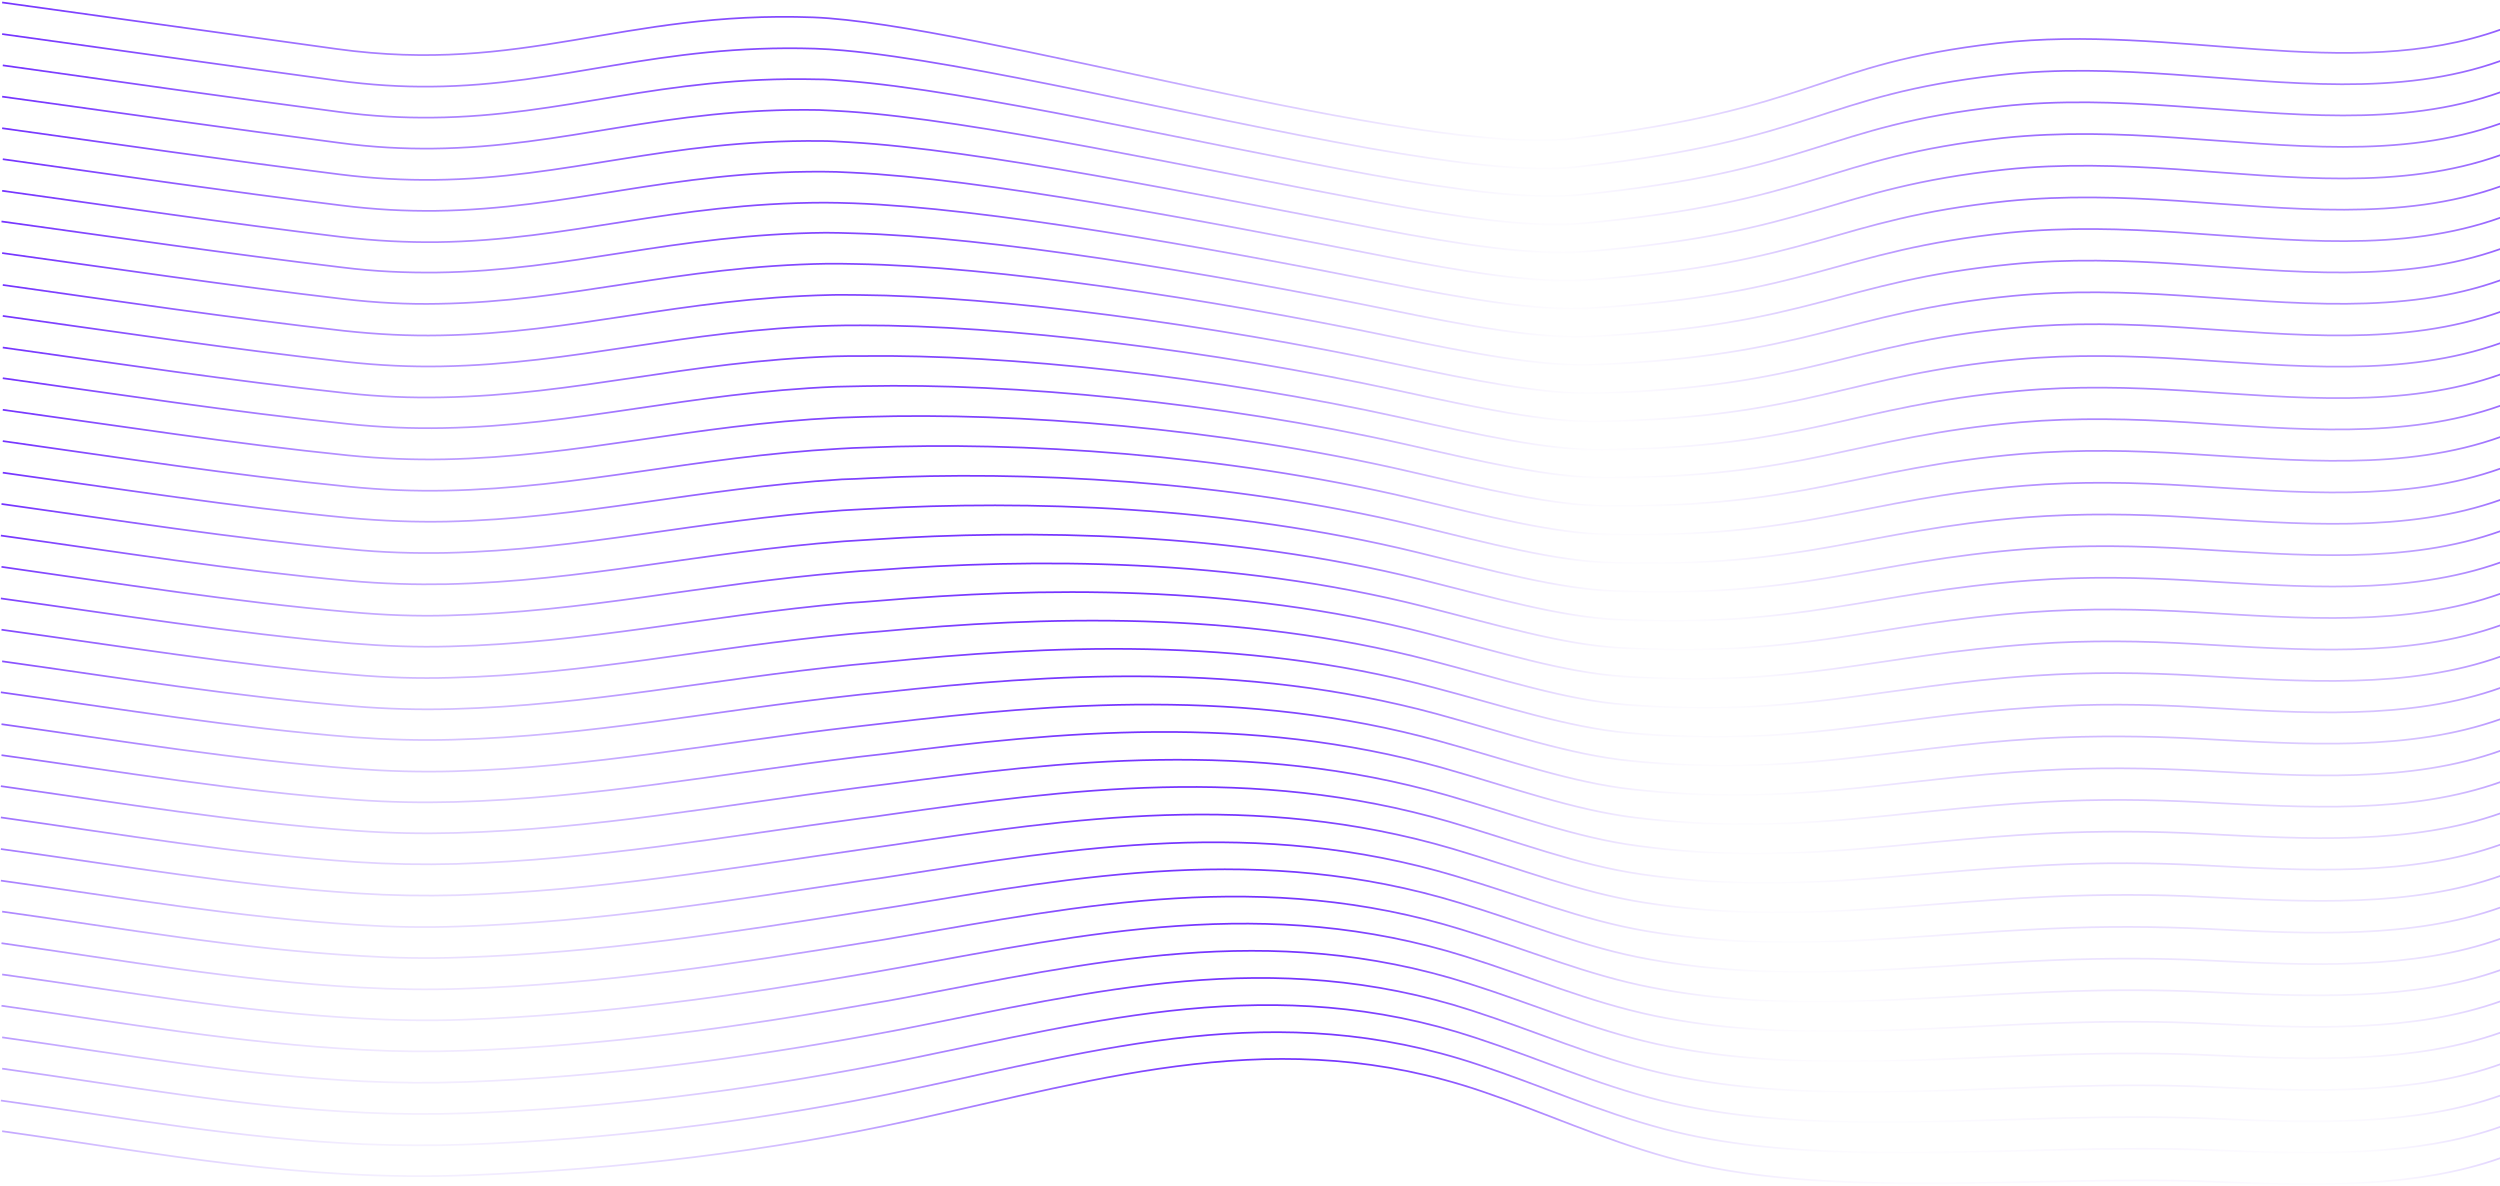 <svg width="1440" height="683" viewBox="0 0 1440 683" fill="none" xmlns="http://www.w3.org/2000/svg">
<path d="M1440.5 16.999C1352.4 48.492 1252.23 13.325 1150.6 24.873C1046.04 36.945 1047.51 62.489 906.395 79.811C817.195 90.833 560.195 13.5 468.436 10.001C358.032 5.977 301.734 43.069 193.89 28.197C129.549 19.274 65.572 10.351 1.231 1.428" stroke="url(#paint0_linear_3271_31671)" stroke-miterlimit="10"/>
<path d="M1440.5 35.018C1382.01 56.013 1317.67 47.44 1251.5 42.891C1218.6 40.617 1185.33 39.392 1151.7 43.241C1047.51 54.963 1047.14 80.508 907.857 96.254C880.073 99.404 837.301 93.98 788.68 85.407C685.588 67.036 556.905 35.368 485.984 29.069C480.134 28.544 474.651 28.194 469.533 28.019C379.236 25.22 324.4 49.19 248.36 49.889C231.544 50.064 213.63 49.015 194.255 46.39C129.914 37.642 65.572 28.544 1.231 19.621" stroke="url(#paint1_linear_3271_31671)" stroke-miterlimit="10"/>
<path d="M1440.5 53.04C1382.37 73.861 1318.4 65.463 1252.23 61.089C1219.69 58.814 1186.42 57.589 1152.79 61.263C1049.33 72.636 1046.78 98.355 909.32 112.352C881.536 115.152 838.764 109.553 790.508 100.805C687.05 81.909 559.099 52.165 487.081 46.567C481.231 46.042 475.748 45.692 470.63 45.692C380.698 43.592 325.131 67.037 249.091 67.737C232.275 67.912 214.361 67.037 194.986 64.413C130.279 55.84 65.938 46.742 1.597 37.644" stroke="url(#paint2_linear_3271_31671)" stroke-miterlimit="10"/>
<path d="M1440.5 71.06C1382.37 91.88 1318.76 83.657 1252.96 79.283C1220.42 77.008 1187.52 75.959 1153.89 79.458C1051.16 90.655 1046.41 116.2 910.781 128.797C882.632 131.421 840.226 125.298 792.336 116.375C688.147 96.954 561.292 69.135 488.177 64.236C482.328 63.886 476.845 63.536 471.727 63.361C382.526 61.787 326.228 84.707 249.457 85.582C232.64 85.757 214.727 84.882 195.352 82.257C130.645 73.859 66.303 64.586 1.231 55.663" stroke="url(#paint3_linear_3271_31671)" stroke-miterlimit="10"/>
<path d="M1440.5 89.258C1382.74 109.903 1319.13 102.03 1253.69 97.481C1221.52 95.381 1188.25 94.157 1154.99 97.656C1052.99 108.504 1046.04 134.048 912.244 145.071C883.729 147.345 841.688 141.046 794.163 131.948C689.609 112.003 563.485 86.109 489.273 81.909C483.424 81.559 477.941 81.21 472.823 81.21C383.988 80.335 326.959 102.73 250.188 103.605C233.006 103.78 215.093 102.905 195.718 100.455C130.645 92.232 66.303 82.959 1.231 73.861" stroke="url(#paint4_linear_3271_31671)" stroke-miterlimit="10"/>
<path d="M1440.5 107.276C1383.1 127.747 1319.49 120.048 1254.42 115.674C1222.25 113.575 1189.35 112.525 1156.08 115.849C1054.82 126.347 1045.68 151.716 913.706 161.339C884.826 163.439 843.151 156.615 795.991 147.342C691.071 126.872 565.679 102.902 490.37 99.403C484.521 99.053 479.038 98.878 473.92 98.878C385.45 98.528 327.69 120.398 250.919 121.448C233.737 121.623 215.824 120.748 196.449 118.299C131.011 110.25 66.669 100.802 1.597 91.704" stroke="url(#paint5_linear_3271_31671)" stroke-miterlimit="10"/>
<path d="M1440.5 125.299C1383.47 145.769 1320.23 138.246 1255.15 133.872C1222.98 131.772 1190.45 130.723 1157.18 134.047C1056.65 144.37 1044.95 169.564 915.168 177.612C886.288 179.362 844.613 172.189 797.819 162.916C692.534 141.92 567.872 119.875 491.467 117.076C485.618 116.901 480.134 116.726 475.016 116.726C386.913 116.901 328.421 138.421 251.65 139.471C234.468 139.646 216.189 138.771 196.814 136.496C131.376 128.623 67.034 119 1.231 109.902" stroke="url(#paint6_linear_3271_31671)" stroke-miterlimit="10"/>
<path d="M1440.5 143.32C1383.47 163.615 1320.59 156.442 1255.88 152.068C1224.08 149.968 1191.18 148.919 1158.28 152.243C1058.47 162.041 1044.58 187.235 916.631 193.884C887.385 195.459 846.075 187.935 799.647 178.312C693.996 156.792 570.431 136.496 492.198 134.397C486.349 134.222 480.865 134.047 475.747 134.047C388.009 134.922 328.786 155.917 251.65 156.967C234.102 157.142 216.189 156.442 196.814 153.992C131.01 146.119 66.669 136.671 0.866 127.573" stroke="url(#paint7_linear_3271_31671)" stroke-miterlimit="10"/>
<path d="M1440.5 161.341C1383.84 181.637 1320.96 174.463 1256.62 170.264C1224.81 168.165 1192.27 167.29 1159.37 170.439C1060.3 180.062 1043.85 204.906 918.093 210.155C888.481 211.38 847.537 203.507 801.475 193.884C695.458 171.839 572.625 153.468 493.295 152.068C487.446 151.893 481.962 151.893 476.844 151.893C389.837 153.293 329.518 173.763 252.382 174.988C234.834 175.338 216.921 174.463 197.545 172.189C131.742 164.49 67.034 154.867 1.231 145.769" stroke="url(#paint8_linear_3271_31671)" stroke-miterlimit="10"/>
<path d="M1440.5 179.537C1384.2 199.658 1321.69 192.834 1257.35 188.635C1225.91 186.536 1193.37 185.661 1160.47 188.81C1062.13 198.083 1043.12 222.753 919.921 226.602C889.944 227.477 849.365 219.254 803.668 209.631C696.92 186.886 575.184 170.614 494.757 169.914C488.908 169.914 483.424 169.739 478.306 169.914C391.665 171.839 330.614 191.959 253.478 193.184C235.93 193.534 217.652 192.659 198.277 190.56C132.107 183.036 67.401 173.414 1.597 164.141" stroke="url(#paint9_linear_3271_31671)" stroke-miterlimit="10"/>
<path d="M1440.5 197.557C1384.57 217.503 1322.05 210.854 1258.08 206.83C1226.64 204.905 1194.47 204.031 1161.57 207.005C1063.96 215.928 1042.75 240.248 921.384 242.872C891.041 243.572 850.827 234.824 805.496 225.026C698.382 201.756 577.743 187.234 495.854 187.409C490.005 187.409 484.521 187.409 479.403 187.584C393.128 190.034 331.712 209.629 254.21 211.029C236.662 211.379 218.383 210.504 199.007 208.405C132.838 201.056 68.132 191.258 1.597 181.985" stroke="url(#paint10_linear_3271_31671)" stroke-miterlimit="10"/>
<path d="M1440.5 215.58C1384.93 235.526 1322.42 229.052 1258.81 225.028C1227.37 223.104 1195.2 222.229 1162.66 225.203C1065.79 233.776 1042.02 257.746 922.846 259.146C892.137 259.496 852.289 250.572 807.324 240.6C699.845 216.805 579.936 204.033 496.951 205.082C491.102 205.082 485.618 205.082 480.5 205.257C394.59 208.232 332.442 227.478 254.575 228.877C236.662 229.227 218.383 228.527 199.373 226.428C132.839 219.254 68.132 209.456 1.597 200.183" stroke="url(#paint11_linear_3271_31671)" stroke-miterlimit="10"/>
<path d="M1440.5 233.601C1384.93 253.372 1322.78 247.248 1259.54 243.224C1228.47 241.299 1196.3 240.425 1163.76 243.224C1067.25 251.622 1040.93 275.067 924.308 275.242C893.234 275.242 853.752 265.969 809.152 255.821C701.307 231.501 582.13 220.654 498.048 222.404C492.199 222.578 486.715 222.579 481.597 222.753C396.418 226.253 333.173 245.149 255.306 246.548C237.392 246.898 219.114 246.198 199.738 244.099C132.838 237.1 68.132 227.127 1.597 217.854" stroke="url(#paint12_linear_3271_31671)" stroke-miterlimit="10"/>
<path d="M1440.5 251.621C1385.3 271.392 1323.52 265.268 1260.27 261.419C1229.2 259.495 1197.39 258.795 1164.86 261.419C1069.08 269.468 1040.2 292.388 925.77 291.513C894.331 291.338 854.848 281.54 810.979 271.392C702.769 246.373 584.689 237.45 499.145 240.074C493.296 240.249 487.812 240.424 482.694 240.599C397.881 244.798 333.905 262.994 256.038 264.569C238.124 264.918 219.845 264.219 200.469 262.294C133.569 255.471 68.863 245.323 1.597 236.05" stroke="url(#paint13_linear_3271_31671)" stroke-miterlimit="10"/>
<path d="M1440.5 269.817C1385.66 289.413 1323.88 283.639 1261 279.79C1230.29 277.865 1198.12 277.165 1165.95 279.79C1070.9 287.488 1039.46 310.058 927.232 307.959C895.427 307.434 856.311 297.286 812.807 286.963C704.232 261.419 586.882 254.245 500.241 257.745C494.392 257.92 488.908 258.094 483.79 258.444C399.342 263.168 334.636 281.014 256.768 282.589C238.855 282.939 220.211 282.239 200.835 280.315C133.57 273.666 68.863 263.518 1.597 254.07" stroke="url(#paint14_linear_3271_31671)" stroke-miterlimit="10"/>
<path d="M1440.5 287.838C1386.03 307.259 1324.25 301.835 1261.73 297.986C1231.03 296.061 1199.22 295.537 1167.05 297.986C1072.73 305.509 1038.73 327.38 928.695 324.23C896.525 323.355 857.773 313.033 814.635 302.535C705.328 276.466 589.441 271.042 501.338 275.416C495.489 275.766 490.005 275.941 484.887 276.116C400.805 281.365 335.367 298.686 257.134 300.435C238.855 300.785 220.577 300.085 201.201 298.336C133.936 291.862 68.863 281.54 1.597 272.267" stroke="url(#paint15_linear_3271_31671)" stroke-miterlimit="10"/>
<path d="M1440.5 305.859C1386.39 325.28 1324.98 319.856 1262.46 316.182C1231.76 314.432 1200.32 313.732 1168.15 316.182C1074.56 323.355 1038 344.7 930.157 340.501C897.621 339.276 859.236 328.604 816.098 318.106C706.425 291.337 591.269 288.013 501.704 293.086C495.854 293.436 490.371 293.611 485.253 293.961C401.536 299.735 335.732 316.706 257.133 318.456C238.855 318.806 220.211 318.281 201.201 316.356C133.57 310.058 68.497 299.735 0.866 290.287" stroke="url(#paint16_linear_3271_31671)" stroke-miterlimit="10"/>
<path d="M1440.5 323.881C1386.39 343.126 1325.34 338.052 1263.2 334.378C1232.85 332.629 1201.41 331.929 1169.24 334.378C1076.39 341.202 1037.27 361.847 931.619 356.948C898.717 355.374 860.698 344.351 817.926 333.679C707.888 306.385 593.463 304.81 502.8 310.758C496.951 311.108 491.467 311.458 485.984 311.808C402.998 318.107 336.098 334.728 257.499 336.478C239.221 336.828 220.577 336.303 201.201 334.553C133.57 328.43 68.497 317.932 0.5 308.484" stroke="url(#paint17_linear_3271_31671)" stroke-miterlimit="10"/>
<path d="M1440.5 341.901C1386.76 361.147 1325.71 356.248 1263.93 352.573C1233.58 350.824 1202.14 350.299 1170.34 352.573C1078.21 359.222 1036.54 379.168 933.082 373.219C899.815 371.294 862.16 359.922 819.754 349.249C709.35 321.43 596.021 321.43 503.896 328.429C498.047 328.779 492.564 329.129 487.081 329.653C404.461 336.477 336.829 352.573 258.23 354.498C239.952 355.023 221.308 354.323 201.932 352.573C133.935 346.625 68.863 336.127 0.866 326.504" stroke="url(#paint18_linear_3271_31671)" stroke-miterlimit="10"/>
<path d="M1440.5 360.096C1387.13 379.167 1326.07 374.443 1264.66 370.944C1234.68 369.194 1203.24 368.669 1171.44 370.944C1080.04 377.242 1035.44 396.488 934.91 389.665C900.911 387.39 863.988 375.668 821.947 364.82C711.177 336.301 598.581 338.226 505.359 346.099C499.51 346.624 494.026 346.974 488.542 347.324C406.288 354.672 337.925 370.419 258.961 372.343C240.317 372.868 221.673 372.168 202.297 370.594C133.935 364.645 68.862 354.147 0.5 344.699" stroke="url(#paint19_linear_3271_31671)" stroke-miterlimit="10"/>
<path d="M1440.5 378.118C1387.49 397.014 1326.81 392.64 1265.39 389.14C1235.41 387.391 1204.34 387.041 1172.53 389.14C1081.87 395.089 1034.71 413.635 936.372 405.937C902.008 403.312 865.45 391.24 823.774 380.392C712.64 351.349 600.774 355.023 506.456 363.771C500.607 364.296 495.123 364.646 489.639 365.171C407.751 372.869 338.657 388.44 259.693 390.365C241.049 390.89 222.404 390.365 203.029 388.615C134.667 382.842 69.594 372.169 0.866 362.721" stroke="url(#paint20_linear_3271_31671)" stroke-miterlimit="10"/>
<path d="M1440.5 396.14C1387.86 415.036 1327.17 410.837 1266.12 407.338C1236.51 405.588 1205.07 405.238 1173.63 407.338C1083.7 413.111 1033.98 430.783 937.835 422.209C903.105 419.06 866.912 406.813 825.602 395.965C714.102 366.222 603.333 371.82 507.552 381.443C501.703 381.968 496.22 382.493 490.736 383.018C409.579 391.241 339.388 406.288 260.424 408.387C241.78 408.912 222.77 408.387 203.76 406.813C135.032 401.214 69.959 390.541 1.231 380.919" stroke="url(#paint21_linear_3271_31671)" stroke-miterlimit="10"/>
<path d="M1440.5 414.162C1387.86 432.882 1327.54 428.858 1266.85 425.534C1237.24 423.959 1206.17 423.609 1174.73 425.359C1085.53 430.783 1033.25 447.754 939.296 438.306C904.201 434.807 868.375 422.385 827.43 411.187C715.564 380.919 605.526 388.092 508.649 398.765C502.8 399.465 497.317 399.815 491.833 400.514C411.041 409.262 340.484 423.959 260.789 426.059C241.779 426.584 223.135 426.059 203.76 424.659C135.032 419.235 69.594 408.388 0.5 398.765" stroke="url(#paint22_linear_3271_31671)" stroke-miterlimit="10"/>
<path d="M1440.5 432.356C1388.22 451.077 1328.27 447.228 1267.58 443.904C1237.97 442.329 1207.26 441.979 1175.82 443.729C1087.35 448.803 1032.52 464.899 940.758 454.751C905.298 450.902 869.837 438.13 829.258 426.932C717.027 395.964 607.72 405.062 509.746 416.61C504.262 417.309 498.413 417.834 492.929 418.534C412.503 427.807 341.216 441.979 261.521 444.254C242.511 444.778 223.501 444.253 204.491 442.854C135.397 437.605 69.96 426.757 0.866 417.134" stroke="url(#paint23_linear_3271_31671)" stroke-miterlimit="10"/>
<path d="M1440.5 450.377C1388.59 468.923 1328.63 465.249 1268.31 462.1C1239.07 460.525 1208.36 460.175 1176.92 461.925C1089.18 466.824 1031.79 481.87 942.221 471.023C906.395 466.649 871.299 453.702 831.086 442.329C718.489 410.661 609.914 421.508 510.843 434.106C505.359 434.806 499.51 435.331 494.026 436.03C413.965 445.828 341.947 459.65 262.252 461.925C243.242 462.45 224.232 462.1 204.857 460.7C135.398 455.626 70.325 444.603 0.866 434.98" stroke="url(#paint24_linear_3271_31671)" stroke-miterlimit="10"/>
<path d="M1440.5 468.397C1388.95 486.768 1329 483.444 1269.04 480.295C1239.8 478.72 1209.09 478.545 1178.02 480.12C1090.64 484.669 1031.06 499.015 943.683 487.293C907.491 482.569 872.761 469.272 832.914 457.9C719.951 425.707 612.473 438.304 511.574 451.601C506.09 452.301 500.241 453.001 494.757 453.7C415.062 464.023 342.312 477.495 262.617 479.77C243.607 480.295 224.597 479.945 205.222 478.545C135.763 473.646 70.325 462.623 0.5 452.826" stroke="url(#paint25_linear_3271_31671)" stroke-miterlimit="10"/>
<path d="M1440.5 486.418C1389.32 504.789 1329.36 501.64 1269.78 498.491C1240.9 496.916 1210.19 496.741 1179.11 498.316C1092.47 502.515 1030.69 515.987 945.146 503.565C908.954 498.316 874.224 484.844 834.742 473.296C721.413 440.403 614.666 454.75 512.671 469.097C507.187 469.972 501.338 470.672 495.854 471.372C416.524 482.044 343.044 495.166 262.983 497.616C243.607 498.141 224.598 497.791 205.588 496.566C135.763 491.842 70.325 480.645 0.5 470.847" stroke="url(#paint26_linear_3271_31671)" stroke-miterlimit="10"/>
<path d="M1440.5 504.439C1389.32 522.635 1330.1 519.66 1270.51 516.686C1241.63 515.111 1211.28 515.112 1180.21 516.511C1094.3 520.535 1029.96 532.957 946.608 519.835C910.05 514.062 875.686 500.415 836.57 488.867C722.876 455.449 616.86 471.371 513.768 486.768C508.284 487.643 502.434 488.342 496.951 489.217C418.352 500.415 343.775 513.187 263.714 515.636C244.338 516.161 225.328 515.811 205.953 514.586C136.128 510.037 70.69 498.665 0.5 489.042" stroke="url(#paint27_linear_3271_31671)" stroke-miterlimit="10"/>
<path d="M1440.5 522.636C1389.69 540.832 1330.46 538.033 1271.24 535.058C1242.36 533.659 1212.38 533.484 1181.31 534.883C1096.13 538.557 1029.23 549.93 948.07 536.283C911.147 529.984 877.514 516.162 838.397 504.615C724.338 470.497 619.053 488.343 514.864 504.615C509.38 505.49 503.531 506.364 498.048 507.064C419.815 518.787 344.871 531.034 264.445 533.658C245.069 534.358 225.695 534.008 206.685 532.784C136.494 528.41 71.056 517.037 0.5 507.239" stroke="url(#paint28_linear_3271_31671)" stroke-miterlimit="10"/>
<path d="M1440.5 540.657C1390.05 558.678 1330.83 556.229 1271.97 553.254C1243.45 551.854 1213.11 551.854 1182.4 553.079C1097.96 556.578 1028.86 566.901 949.898 552.554C912.609 545.906 879.342 531.734 840.591 520.011C726.532 485.194 621.612 504.79 516.327 522.111C510.843 522.986 504.993 523.86 499.51 524.735C421.642 536.983 345.968 548.88 265.542 551.504C246.166 552.204 226.791 551.854 207.781 550.63C137.225 546.606 71.787 534.883 1.231 525.085" stroke="url(#paint29_linear_3271_31671)" stroke-miterlimit="10"/>
<path d="M1440.5 558.679C1390.42 576.525 1331.56 574.25 1272.7 571.451C1244.19 570.051 1214.21 570.051 1183.5 571.276C1099.78 574.425 1028.5 583.873 951.361 568.826C914.072 561.653 880.804 547.306 842.419 535.583C727.994 500.066 623.806 521.412 517.423 539.783C511.94 540.832 506.09 541.707 500.607 542.582C423.105 555.179 346.7 566.902 265.908 569.526C246.167 570.226 227.156 569.876 207.781 568.826C137.225 564.977 71.422 553.255 0.866 543.282" stroke="url(#paint30_linear_3271_31671)" stroke-miterlimit="10"/>
<path d="M1440.5 576.698C1390.42 594.544 1331.92 592.445 1273.43 589.646C1245.28 588.246 1215.31 588.246 1184.6 589.296C1101.61 592.095 1028.13 600.668 952.823 585.097C915.168 577.223 882.267 562.876 844.247 550.979C729.457 514.937 625.998 537.857 518.519 557.278C513.036 558.327 507.187 559.202 501.704 560.252C424.567 573.374 347.431 584.572 266.639 587.371C246.898 588.071 227.523 587.721 208.513 586.671C137.591 582.822 72.153 571.1 1.231 561.302" stroke="url(#paint31_linear_3271_31671)" stroke-miterlimit="10"/>
<path d="M1440.5 594.72C1390.78 612.391 1332.29 610.641 1274.16 607.842C1246.01 606.442 1216.04 606.617 1185.69 607.492C1103.44 610.116 1027.77 617.465 954.285 601.368C916.266 592.97 883.729 578.448 846.075 566.551C730.919 529.809 628.192 554.478 519.616 574.949C514.133 575.999 508.284 577.049 502.8 577.923C426.03 591.57 348.162 602.418 267.37 605.217C247.629 605.917 228.253 605.742 208.878 604.692C137.956 601.018 72.153 589.296 0.866 579.323" stroke="url(#paint32_linear_3271_31671)" stroke-miterlimit="10"/>
<path d="M1440.5 612.917C1391.15 630.588 1332.66 628.838 1274.89 626.214C1246.75 624.814 1217.13 624.989 1186.79 625.864C1105.27 628.313 1027.4 634.612 955.747 617.816C917.728 608.892 885.191 594.196 847.903 582.124C732.381 544.682 630.02 571.101 520.713 592.621C515.23 593.671 509.746 594.721 503.896 595.77C427.491 609.767 348.893 620.265 268.101 623.239C247.994 623.939 228.619 623.764 209.609 622.889C138.322 619.39 72.518 607.493 1.231 597.52" stroke="url(#paint33_linear_3271_31671)" stroke-miterlimit="10"/>
<path d="M1440.5 630.936C1391.51 648.433 1333.39 647.033 1275.63 644.409C1247.84 643.184 1218.23 643.359 1187.89 644.059C1107.1 646.158 1027.03 651.407 957.209 634.086C919.19 624.638 886.654 609.766 849.731 597.694C734.209 559.552 632.214 587.721 521.81 610.291C516.327 611.341 510.843 612.566 504.993 613.615C428.954 628.137 349.99 638.285 268.467 641.259C248.36 641.959 228.985 641.784 209.975 640.909C138.322 637.585 72.884 625.513 1.231 615.54" stroke="url(#paint34_linear_3271_31671)" stroke-miterlimit="10"/>
<path d="M1440.5 648.959C1391.88 666.28 1333.75 665.056 1276.36 662.606C1248.57 661.381 1219.33 661.556 1188.98 662.256C1108.92 664.006 1027.03 668.38 958.672 650.359C920.287 640.211 888.116 625.339 851.559 613.267C735.671 574.425 634.407 604.344 522.541 627.964C517.057 629.188 511.574 630.238 505.724 631.463C430.05 646.335 350.356 656.307 268.832 659.282C248.726 659.982 229.35 659.807 209.975 659.107C138.322 655.958 72.518 643.885 0.5 633.912" stroke="url(#paint35_linear_3271_31671)" stroke-miterlimit="10"/>
<path d="M1440.5 666.979C1391.88 684.3 1334.12 683.25 1277.09 680.801C1176.55 676.252 1051.89 692.348 960.5 666.629C922.115 655.956 889.944 640.909 853.752 628.662C737.5 589.121 636.966 620.789 524.003 645.458C443.942 662.955 357.667 673.627 269.929 676.951C173.417 680.626 92.259 664.354 1.231 651.582" stroke="url(#paint36_linear_3271_31671)" stroke-miterlimit="10"/>
<defs>
<linearGradient id="paint0_linear_3271_31671" x1="721.062" y1="0.638" x2="721.062" y2="81.807" gradientUnits="userSpaceOnUse">
<stop stop-color="#7331FF"/>
<stop offset="0" stop-color="#7331FF" stop-opacity="0.99"/>
<stop offset="1" stop-color="#7331FF" stop-opacity="0"/>
</linearGradient>
<linearGradient id="paint1_linear_3271_31671" x1="720.879" y1="18.705" x2="720.879" y2="98.182" gradientUnits="userSpaceOnUse">
<stop stop-color="#7331FF"/>
<stop offset="1" stop-color="#7331FF" stop-opacity="0"/>
</linearGradient>
<linearGradient id="paint2_linear_3271_31671" x1="721.062" y1="36.752" x2="721.062" y2="114.074" gradientUnits="userSpaceOnUse">
<stop stop-color="#7331FF"/>
<stop offset="1" stop-color="#7331FF" stop-opacity="0"/>
</linearGradient>
<linearGradient id="paint3_linear_3271_31671" x1="720.879" y1="54.792" x2="720.879" y2="130.382" gradientUnits="userSpaceOnUse">
<stop stop-color="#7331FF"/>
<stop offset="1" stop-color="#7331FF" stop-opacity="0"/>
</linearGradient>
<linearGradient id="paint4_linear_3271_31671" x1="720.879" y1="73.014" x2="720.879" y2="146.483" gradientUnits="userSpaceOnUse">
<stop stop-color="#7331FF"/>
<stop offset="1" stop-color="#7331FF" stop-opacity="0"/>
</linearGradient>
<linearGradient id="paint5_linear_3271_31671" x1="721.062" y1="90.877" x2="721.062" y2="162.645" gradientUnits="userSpaceOnUse">
<stop stop-color="#7331FF"/>
<stop offset="1" stop-color="#7331FF" stop-opacity="0"/>
</linearGradient>
<linearGradient id="paint6_linear_3271_31671" x1="720.879" y1="109.099" x2="720.879" y2="178.773" gradientUnits="userSpaceOnUse">
<stop stop-color="#7331FF"/>
<stop offset="1" stop-color="#7331FF" stop-opacity="0"/>
</linearGradient>
<linearGradient id="paint7_linear_3271_31671" x1="720.697" y1="126.787" x2="720.697" y2="194.971" gradientUnits="userSpaceOnUse">
<stop stop-color="#7331FF"/>
<stop offset="1" stop-color="#7331FF" stop-opacity="0"/>
</linearGradient>
<linearGradient id="paint8_linear_3271_31671" x1="720.879" y1="145.007" x2="720.879" y2="211.133" gradientUnits="userSpaceOnUse">
<stop stop-color="#7331FF"/>
<stop offset="1" stop-color="#7331FF" stop-opacity="0"/>
</linearGradient>
<linearGradient id="paint9_linear_3271_31671" x1="721.062" y1="163.402" x2="721.062" y2="227.491" gradientUnits="userSpaceOnUse">
<stop stop-color="#7331FF"/>
<stop offset="1" stop-color="#7331FF" stop-opacity="0"/>
</linearGradient>
<linearGradient id="paint10_linear_3271_31671" x1="721.062" y1="181.266" x2="721.062" y2="243.715" gradientUnits="userSpaceOnUse">
<stop stop-color="#7331FF"/>
<stop offset="1" stop-color="#7331FF" stop-opacity="0"/>
</linearGradient>
<linearGradient id="paint11_linear_3271_31671" x1="721.062" y1="199.487" x2="721.062" y2="259.934" gradientUnits="userSpaceOnUse">
<stop stop-color="#7331FF"/>
<stop offset="1" stop-color="#7331FF" stop-opacity="0"/>
</linearGradient>
<linearGradient id="paint12_linear_3271_31671" x1="721.062" y1="217.176" x2="721.062" y2="275.999" gradientUnits="userSpaceOnUse">
<stop stop-color="#7331FF"/>
<stop offset="1" stop-color="#7331FF" stop-opacity="0"/>
</linearGradient>
<linearGradient id="paint13_linear_3271_31671" x1="721.062" y1="235.394" x2="721.062" y2="292.269" gradientUnits="userSpaceOnUse">
<stop stop-color="#7331FF"/>
<stop offset="1" stop-color="#7331FF" stop-opacity="0"/>
</linearGradient>
<linearGradient id="paint14_linear_3271_31671" x1="721.062" y1="253.432" x2="721.062" y2="308.809" gradientUnits="userSpaceOnUse">
<stop stop-color="#7331FF"/>
<stop offset="1" stop-color="#7331FF" stop-opacity="0"/>
</linearGradient>
<linearGradient id="paint15_linear_3271_31671" x1="721.062" y1="271.649" x2="721.062" y2="325.228" gradientUnits="userSpaceOnUse">
<stop stop-color="#7331FF"/>
<stop offset="1" stop-color="#7331FF" stop-opacity="0"/>
</linearGradient>
<linearGradient id="paint16_linear_3271_31671" x1="720.697" y1="289.687" x2="720.697" y2="341.713" gradientUnits="userSpaceOnUse">
<stop stop-color="#7331FF"/>
<stop offset="1" stop-color="#7331FF" stop-opacity="0"/>
</linearGradient>
<linearGradient id="paint17_linear_3271_31671" x1="720.514" y1="307.337" x2="720.514" y2="358.349" gradientUnits="userSpaceOnUse">
<stop stop-color="#7331FF"/>
<stop offset="1" stop-color="#7331FF" stop-opacity="0"/>
</linearGradient>
<linearGradient id="paint18_linear_3271_31671" x1="720.697" y1="323.946" x2="720.697" y2="374.97" gradientUnits="userSpaceOnUse">
<stop stop-color="#7331FF"/>
<stop offset="1" stop-color="#7331FF" stop-opacity="0"/>
</linearGradient>
<linearGradient id="paint19_linear_3271_31671" x1="720.514" y1="340.451" x2="720.514" y2="391.768" gradientUnits="userSpaceOnUse">
<stop stop-color="#7331FF"/>
<stop offset="1" stop-color="#7331FF" stop-opacity="0"/>
</linearGradient>
<linearGradient id="paint20_linear_3271_31671" x1="720.697" y1="356.88" x2="720.697" y2="408.442" gradientUnits="userSpaceOnUse">
<stop stop-color="#7331FF"/>
<stop offset="1" stop-color="#7331FF" stop-opacity="0"/>
</linearGradient>
<linearGradient id="paint21_linear_3271_31671" x1="720.879" y1="373.146" x2="720.879" y2="425.185" gradientUnits="userSpaceOnUse">
<stop stop-color="#7331FF"/>
<stop offset="1" stop-color="#7331FF" stop-opacity="0"/>
</linearGradient>
<linearGradient id="paint22_linear_3271_31671" x1="720.514" y1="388.95" x2="720.514" y2="441.795" gradientUnits="userSpaceOnUse">
<stop stop-color="#7331FF"/>
<stop offset="1" stop-color="#7331FF" stop-opacity="0"/>
</linearGradient>
<linearGradient id="paint23_linear_3271_31671" x1="720.697" y1="405.207" x2="720.697" y2="458.731" gradientUnits="userSpaceOnUse">
<stop stop-color="#7331FF"/>
<stop offset="1" stop-color="#7331FF" stop-opacity="0"/>
</linearGradient>
<linearGradient id="paint24_linear_3271_31671" x1="720.697" y1="420.974" x2="720.697" y2="475.57" gradientUnits="userSpaceOnUse">
<stop stop-color="#7331FF"/>
<stop offset="1" stop-color="#7331FF" stop-opacity="0"/>
</linearGradient>
<linearGradient id="paint25_linear_3271_31671" x1="720.514" y1="436.971" x2="720.514" y2="492.511" gradientUnits="userSpaceOnUse">
<stop stop-color="#7331FF"/>
<stop offset="1" stop-color="#7331FF" stop-opacity="0"/>
</linearGradient>
<linearGradient id="paint26_linear_3271_31671" x1="720.514" y1="452.629" x2="720.514" y2="509.434" gradientUnits="userSpaceOnUse">
<stop stop-color="#7331FF"/>
<stop offset="1" stop-color="#7331FF" stop-opacity="0"/>
</linearGradient>
<linearGradient id="paint27_linear_3271_31671" x1="720.514" y1="468.493" x2="720.514" y2="526.447" gradientUnits="userSpaceOnUse">
<stop stop-color="#7331FF"/>
<stop offset="1" stop-color="#7331FF" stop-opacity="0"/>
</linearGradient>
<linearGradient id="paint28_linear_3271_31671" x1="720.514" y1="484.478" x2="720.514" y2="543.582" gradientUnits="userSpaceOnUse">
<stop stop-color="#7331FF"/>
<stop offset="1" stop-color="#7331FF" stop-opacity="0"/>
</linearGradient>
<linearGradient id="paint29_linear_3271_31671" x1="720.879" y1="500.018" x2="720.879" y2="560.734" gradientUnits="userSpaceOnUse">
<stop stop-color="#7331FF"/>
<stop offset="1" stop-color="#7331FF" stop-opacity="0"/>
</linearGradient>
<linearGradient id="paint30_linear_3271_31671" x1="720.697" y1="515.707" x2="720.697" y2="577.905" gradientUnits="userSpaceOnUse">
<stop stop-color="#7331FF"/>
<stop offset="1" stop-color="#7331FF" stop-opacity="0"/>
</linearGradient>
<linearGradient id="paint31_linear_3271_31671" x1="720.879" y1="531.27" x2="720.879" y2="594.998" gradientUnits="userSpaceOnUse">
<stop stop-color="#7331FF"/>
<stop offset="1" stop-color="#7331FF" stop-opacity="0"/>
</linearGradient>
<linearGradient id="paint32_linear_3271_31671" x1="720.697" y1="546.91" x2="720.697" y2="612.3" gradientUnits="userSpaceOnUse">
<stop stop-color="#7331FF"/>
<stop offset="1" stop-color="#7331FF" stop-opacity="0"/>
</linearGradient>
<linearGradient id="paint33_linear_3271_31671" x1="720.879" y1="562.528" x2="720.879" y2="629.94" gradientUnits="userSpaceOnUse">
<stop stop-color="#7331FF"/>
<stop offset="1" stop-color="#7331FF" stop-opacity="0"/>
</linearGradient>
<linearGradient id="paint34_linear_3271_31671" x1="720.879" y1="578.128" x2="720.879" y2="647.361" gradientUnits="userSpaceOnUse">
<stop stop-color="#7331FF"/>
<stop offset="1" stop-color="#7331FF" stop-opacity="0"/>
</linearGradient>
<linearGradient id="paint35_linear_3271_31671" x1="720.514" y1="593.713" x2="720.514" y2="664.933" gradientUnits="userSpaceOnUse">
<stop stop-color="#7331FF"/>
<stop offset="1" stop-color="#7331FF" stop-opacity="0"/>
</linearGradient>
<linearGradient id="paint36_linear_3271_31671" x1="720.879" y1="609.098" x2="720.879" y2="683.123" gradientUnits="userSpaceOnUse">
<stop stop-color="#7331FF"/>
<stop offset="1" stop-color="#7331FF" stop-opacity="0"/>
</linearGradient>
</defs>
</svg>
